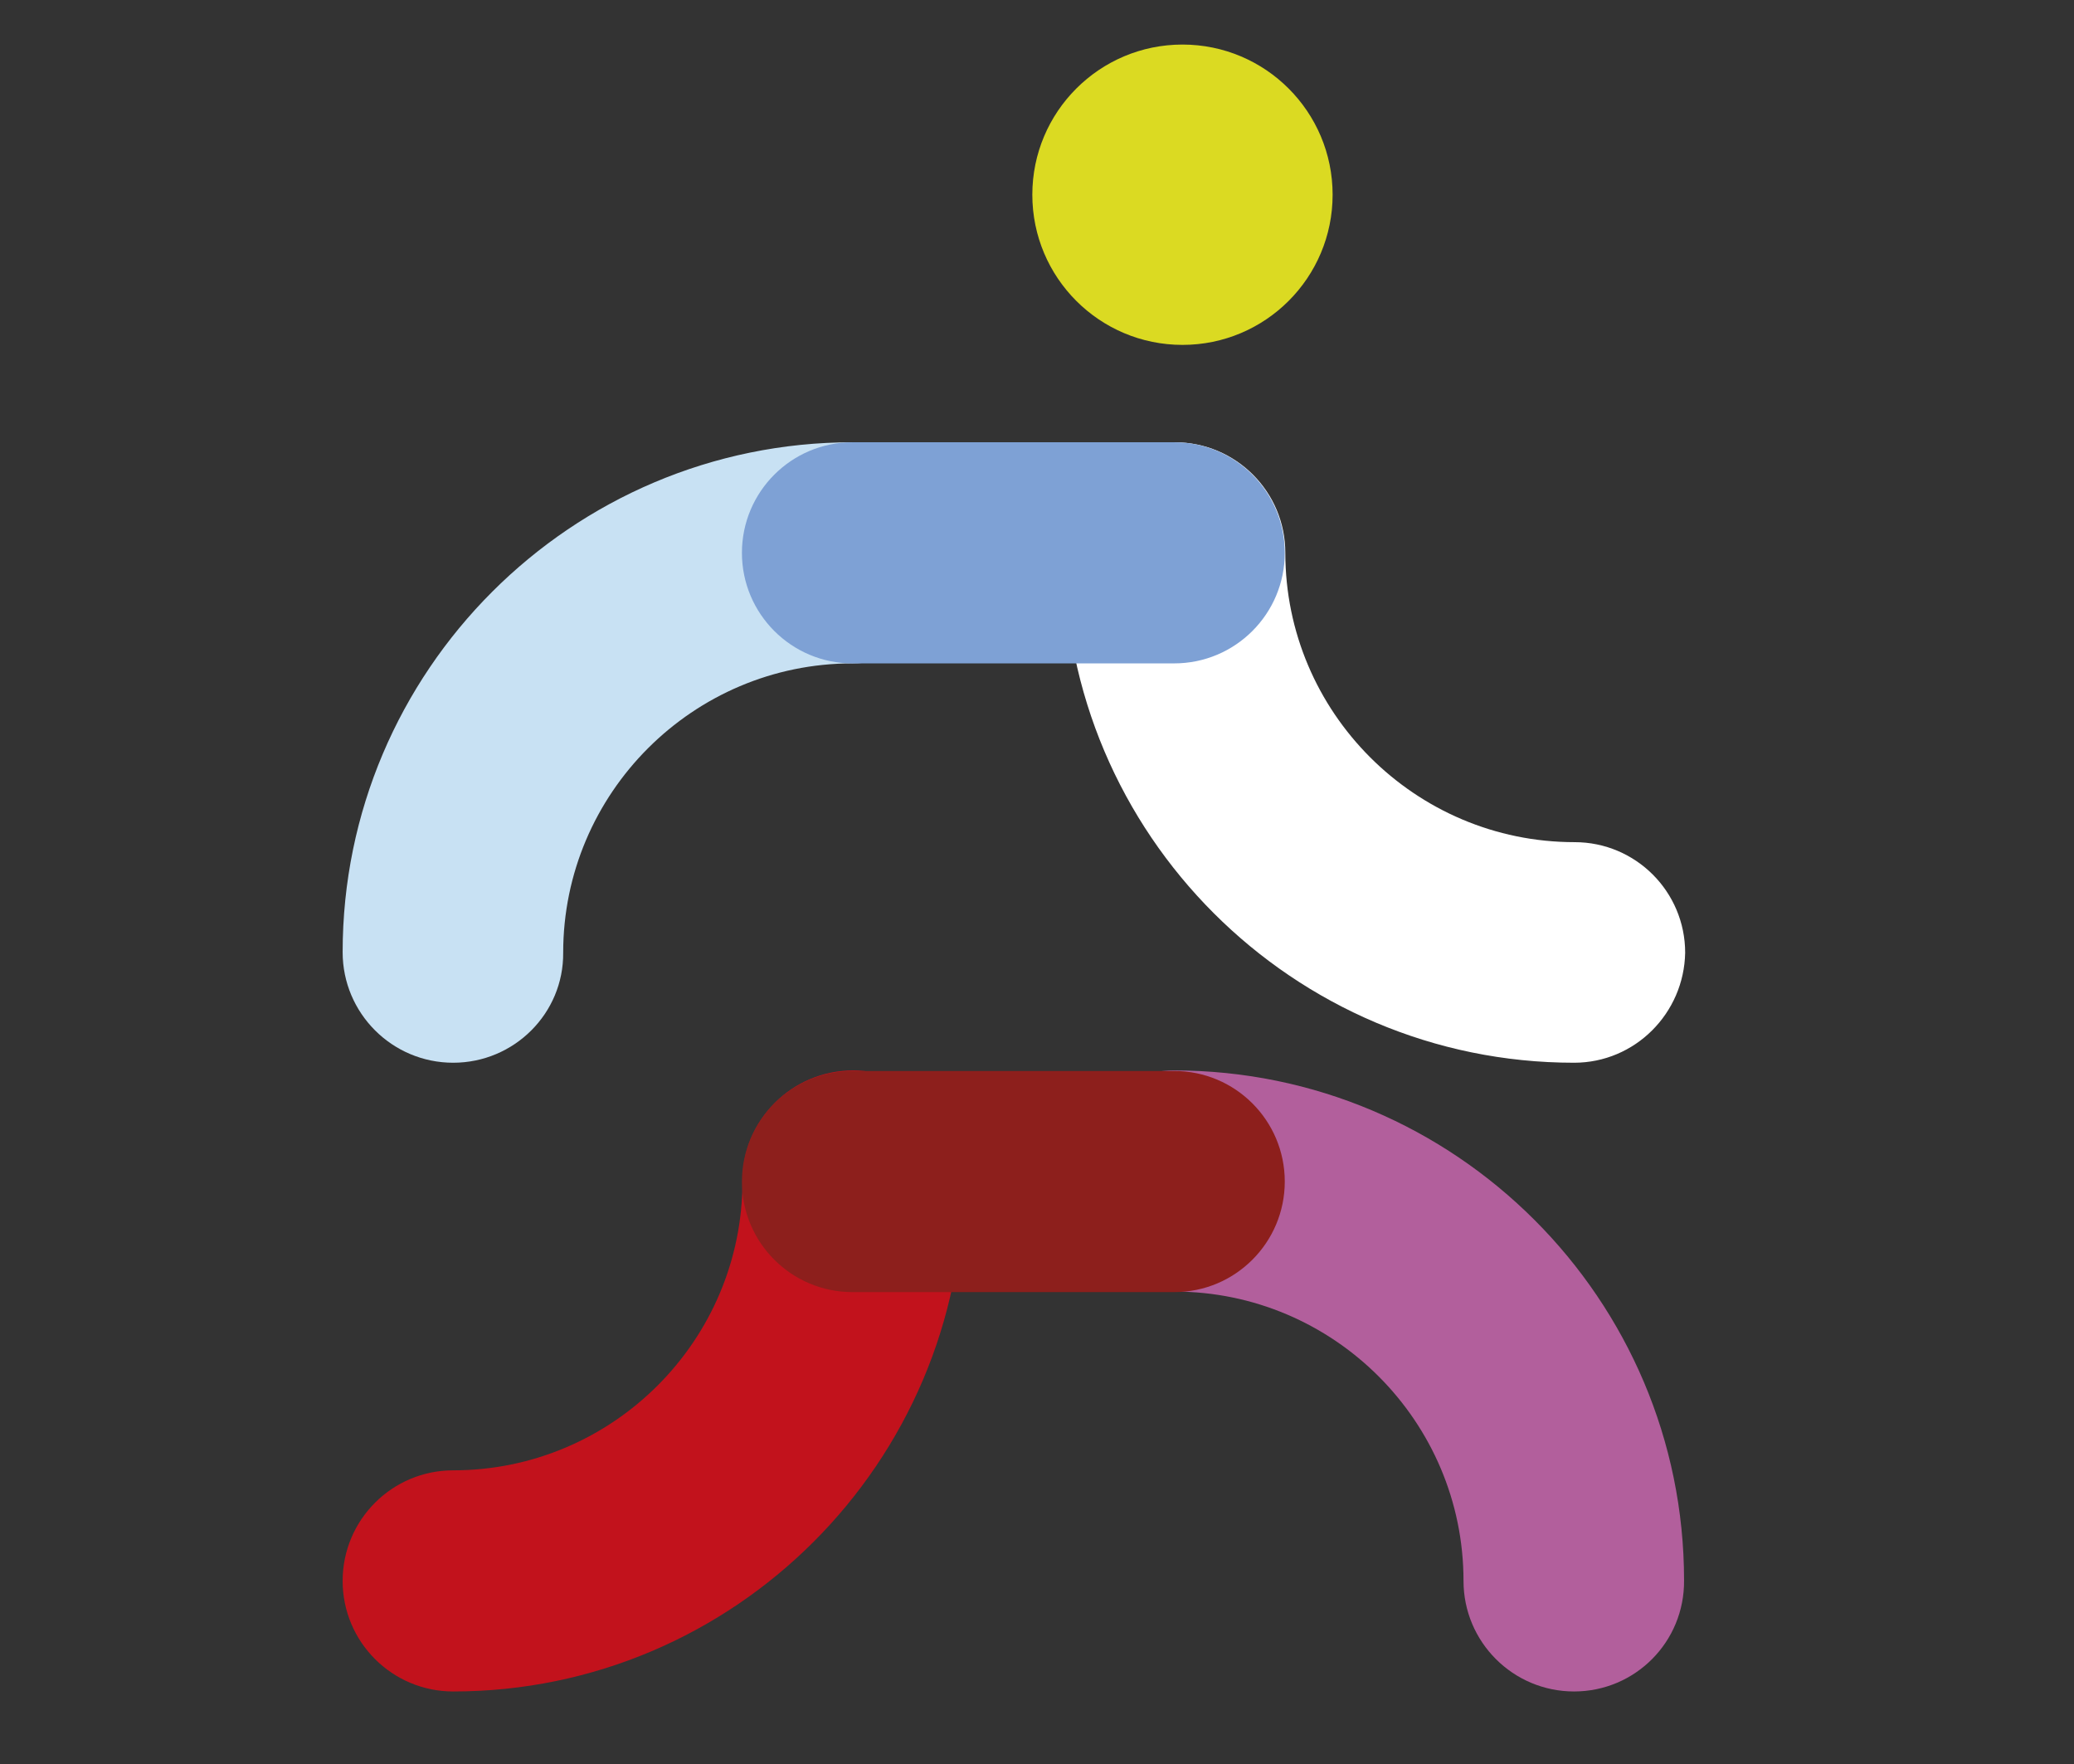 <?xml version="1.0" encoding="utf-8"?>
<!-- Generator: Adobe Illustrator 28.0.0, SVG Export Plug-In . SVG Version: 6.00 Build 0)  -->
<svg version="1.1" id="Capa_1" xmlns="http://www.w3.org/2000/svg" xmlns:xlink="http://www.w3.org/1999/xlink" x="0px" y="0px"
	 viewBox="0 0 377.1 320.7" style="enable-background:new 0 0 377.1 320.7;" xml:space="preserve">
<rect x="0" y="0" width="377.1" height="320.7" fill="#333333" stroke="none"/>
<style type="text/css">
	.st0{fill:#DBDA22;}
	.st1{fill:#FFFFFF;}
	.st2{fill:#C8E1F3;}
	.st3{fill:#7EA1D5;}
	.st4{fill:#C2121C;}
	.st5{fill:#B25F9C;}
	.st6{fill:#8D1F1C;}
</style>
<g>
	<g id="Capa_2_00000177479812437968490370000006543444486902990011_">
		<g id="Capa_1-2">
			<g>
				<g>
					<circle class="st0" cx="215" cy="35.4" r="27.3"/>
					<path class="st1" d="M286.2,193.2c-51.1,0-92.7-41.6-92.7-92.7c0-11.1,9-20.1,20.1-20.1s20.1,9,20.1,20.1
						c0,29,23.6,52.6,52.6,52.6c11.1,0,20.1,9,20.1,20.1C306.2,184.2,297.3,193.2,286.2,193.2L286.2,193.2z"/>
					<path class="st2" d="M82.4,193.2c-11.1,0-20.1-9-20.1-20.1c0-51.1,41.6-92.7,92.7-92.7c11.1,0,20.1,9,20.1,20.1
						s-9,20.1-20.1,20.1c-29,0-52.6,23.6-52.6,52.6C102.5,184.2,93.5,193.2,82.4,193.2L82.4,193.2z"/>
					<path class="st3" d="M213.5,120.6h-58.5c-11.1,0-20.1-9-20.1-20.1s9-20.1,20.1-20.1h58.5c11.1,0,20.1,9,20.1,20.1
						S224.6,120.6,213.5,120.6z"/>
					<path class="st4" d="M82.4,307.5c-11.1,0-20.1-9-20.1-20.1s9-20.1,20.1-20.1c29,0,52.6-23.6,52.6-52.6c0-11.1,9-20.1,20.1-20.1
						c11.1,0,20.1,9,20.1,20.1C175.1,265.9,133.5,307.5,82.4,307.5L82.4,307.5z"/>
					<path class="st5" d="M286.2,307.5c-11.1,0-20.1-9-20.1-20.1c0-29-23.6-52.6-52.6-52.6c-11.1,0-20.1-9-20.1-20.1
						s9-20.1,20.1-20.1c51.1,0,92.7,41.6,92.7,92.7C306.3,298.5,297.3,307.5,286.2,307.5L286.2,307.5z"/>
					<path class="st6" d="M213.5,234.9h-58.5c-11.1,0-20.1-9-20.1-20.1s9-20.1,20.1-20.1h58.5c11.1,0,20.1,9,20.1,20.1
						S224.6,234.9,213.5,234.9z"/>
				</g>
			</g>
		</g>
	</g>
</g>
</svg>
